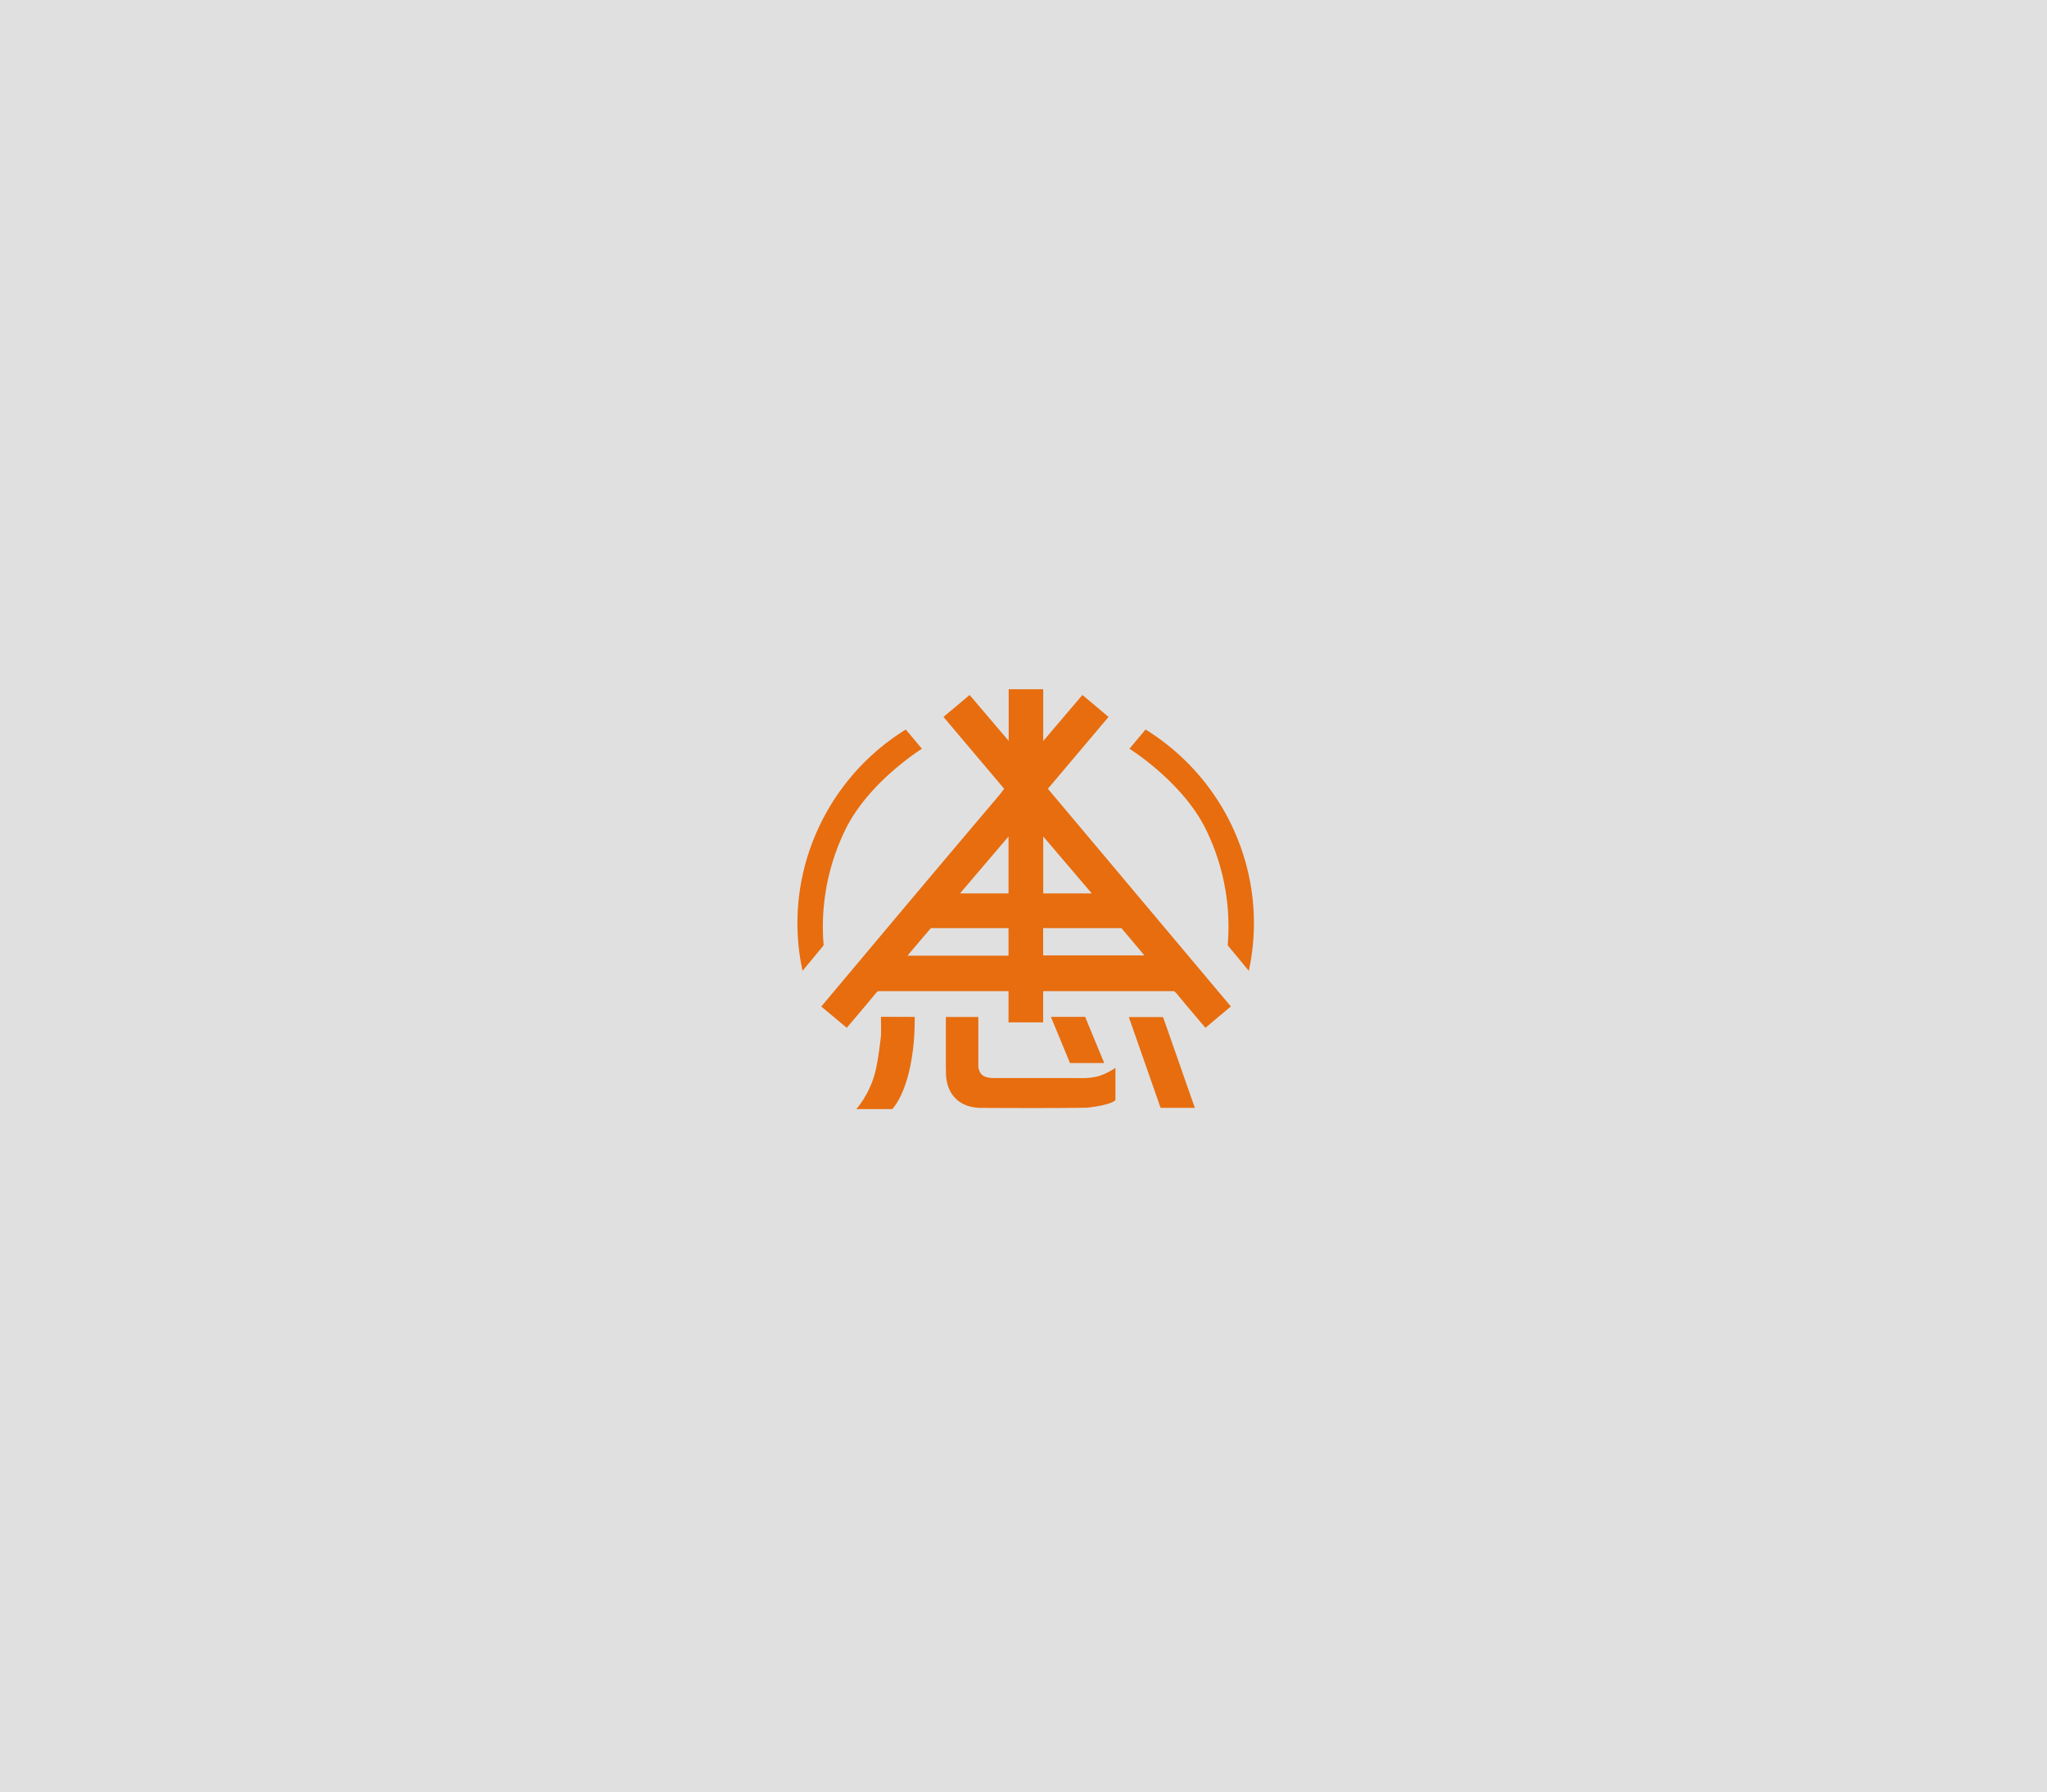 <svg xmlns="http://www.w3.org/2000/svg" width="302.877" height="265.209" viewBox="0 0 302.877 265.209">
  <g id="グループ_14278" data-name="グループ 14278" transform="translate(-369 -2088)">
    <rect id="長方形_3969" data-name="長方形 3969" width="302.877" height="265.21" transform="translate(369 2088)" fill="#e0e0e0"/>
    <g id="グループ_13929" data-name="グループ 13929" transform="translate(487 2190)">
      <path id="パス_52" data-name="パス 52" d="M392.911,403.22c-4.334-.02-8.669,0-13-.008-1.488,0-2.16-.462-2.336-1.666v-7.371h-4.806v1.06l0,0c0,.11,0,.22,0,.329v6.289h.013c0,.155,0,.31,0,.465.007,3.294,1.969,5.3,5.263,5.31,5.195.021,10.39.047,15.584-.027,0,0,3.449-.326,4.236-1.13V401.7a10.131,10.131,0,0,1-2.427,1.211A9.1,9.1,0,0,1,392.911,403.22Z" transform="translate(-350.82 -345.67)" fill="#e76d0f"/>
      <path id="パス_53" data-name="パス 53" d="M350.058,351.928c3.361-7.275,11.5-12.325,11.5-12.325-.788-.939-1.6-1.906-2.386-2.845a33.836,33.836,0,0,0-14.437,18.455,33.352,33.352,0,0,0-.884,17.071h0l.039.193,3.126-3.789A32.649,32.649,0,0,1,350.058,351.928Z" transform="translate(-343.147 -330.794)" fill="#e76d0f"/>
      <path id="パス_54" data-name="パス 54" d="M426.256,355.212a33.831,33.831,0,0,0-14.436-18.455c-.789.939-1.6,1.906-2.386,2.845,0,0,8.141,5.051,11.5,12.325a32.651,32.651,0,0,1,3.038,16.759l3.126,3.789.038-.193h0A33.341,33.341,0,0,0,426.256,355.212Z" transform="translate(-360.321 -330.794)" fill="#e76d0f"/>
      <path id="パス_55" data-name="パス 55" d="M390.4,332.807l-3.867-3.246-5.8,6.817V328.71h-5.111v7.642l-5.778-6.791-3.868,3.246,8.979,10.632c-.364.482-.672.888-.712.935q-10.862,12.818-21.651,25.7c-1.554,1.848-3.105,3.7-4.694,5.591l3.769,3.151c1.452-1.722,2.869-3.374,4.248-5.055a2.137,2.137,0,0,1,.392-.37H375.6v4.618h5.127v-4.576a.358.358,0,0,1,.036-.042h19.318a2.2,2.2,0,0,1,.432.4c1.373,1.679,2.787,3.325,4.222,5.025l3.763-3.162c-8.237-9.794-18.568-22.1-27.075-32.214Zm-14.8,35.332h-14.95c1.223-1.444,2.268-2.69,3.332-3.917l.142-.158H375.6Zm0-9.211H368.42L375.6,350.5Zm20.1,9.173H380.725v-4.037h11.584Zm-7.783-9.173h-7.179V350.5Z" transform="translate(-344.378 -328.71)" fill="#e76d0f"/>
      <path id="パス_56" data-name="パス 56" d="M362.849,401.535a32.754,32.754,0,0,0,.661-6.319c.016-.47.022-.883.007-1.059,0,0-4.992-.023-4.992-.006,0,0,.059,2.23-.011,2.965,0,.033-.007.065-.011.1,0,.013,0,.031-.006.043h0c-.173,1.46-.37,2.915-.652,4.354a14.2,14.2,0,0,1-2.732,5.916l-.25.273h5.327s1.6-1.536,2.572-5.874l.007-.033C362.8,401.773,362.823,401.658,362.849,401.535Z" transform="translate(-346.182 -345.663)" fill="#e76d0f"/>
      <path id="パス_57" data-name="パス 57" d="M398.815,394.145h-5.063l2.822,6.838h5.063Z" transform="translate(-356.257 -345.662)" fill="#e76d0f"/>
      <path id="パス_58" data-name="パス 58" d="M409.313,394.191l4.7,13.436h5.064l-4.7-13.436Z" transform="translate(-360.288 -345.674)" fill="#e76d0f"/>
    </g>
  </g>
</svg>
